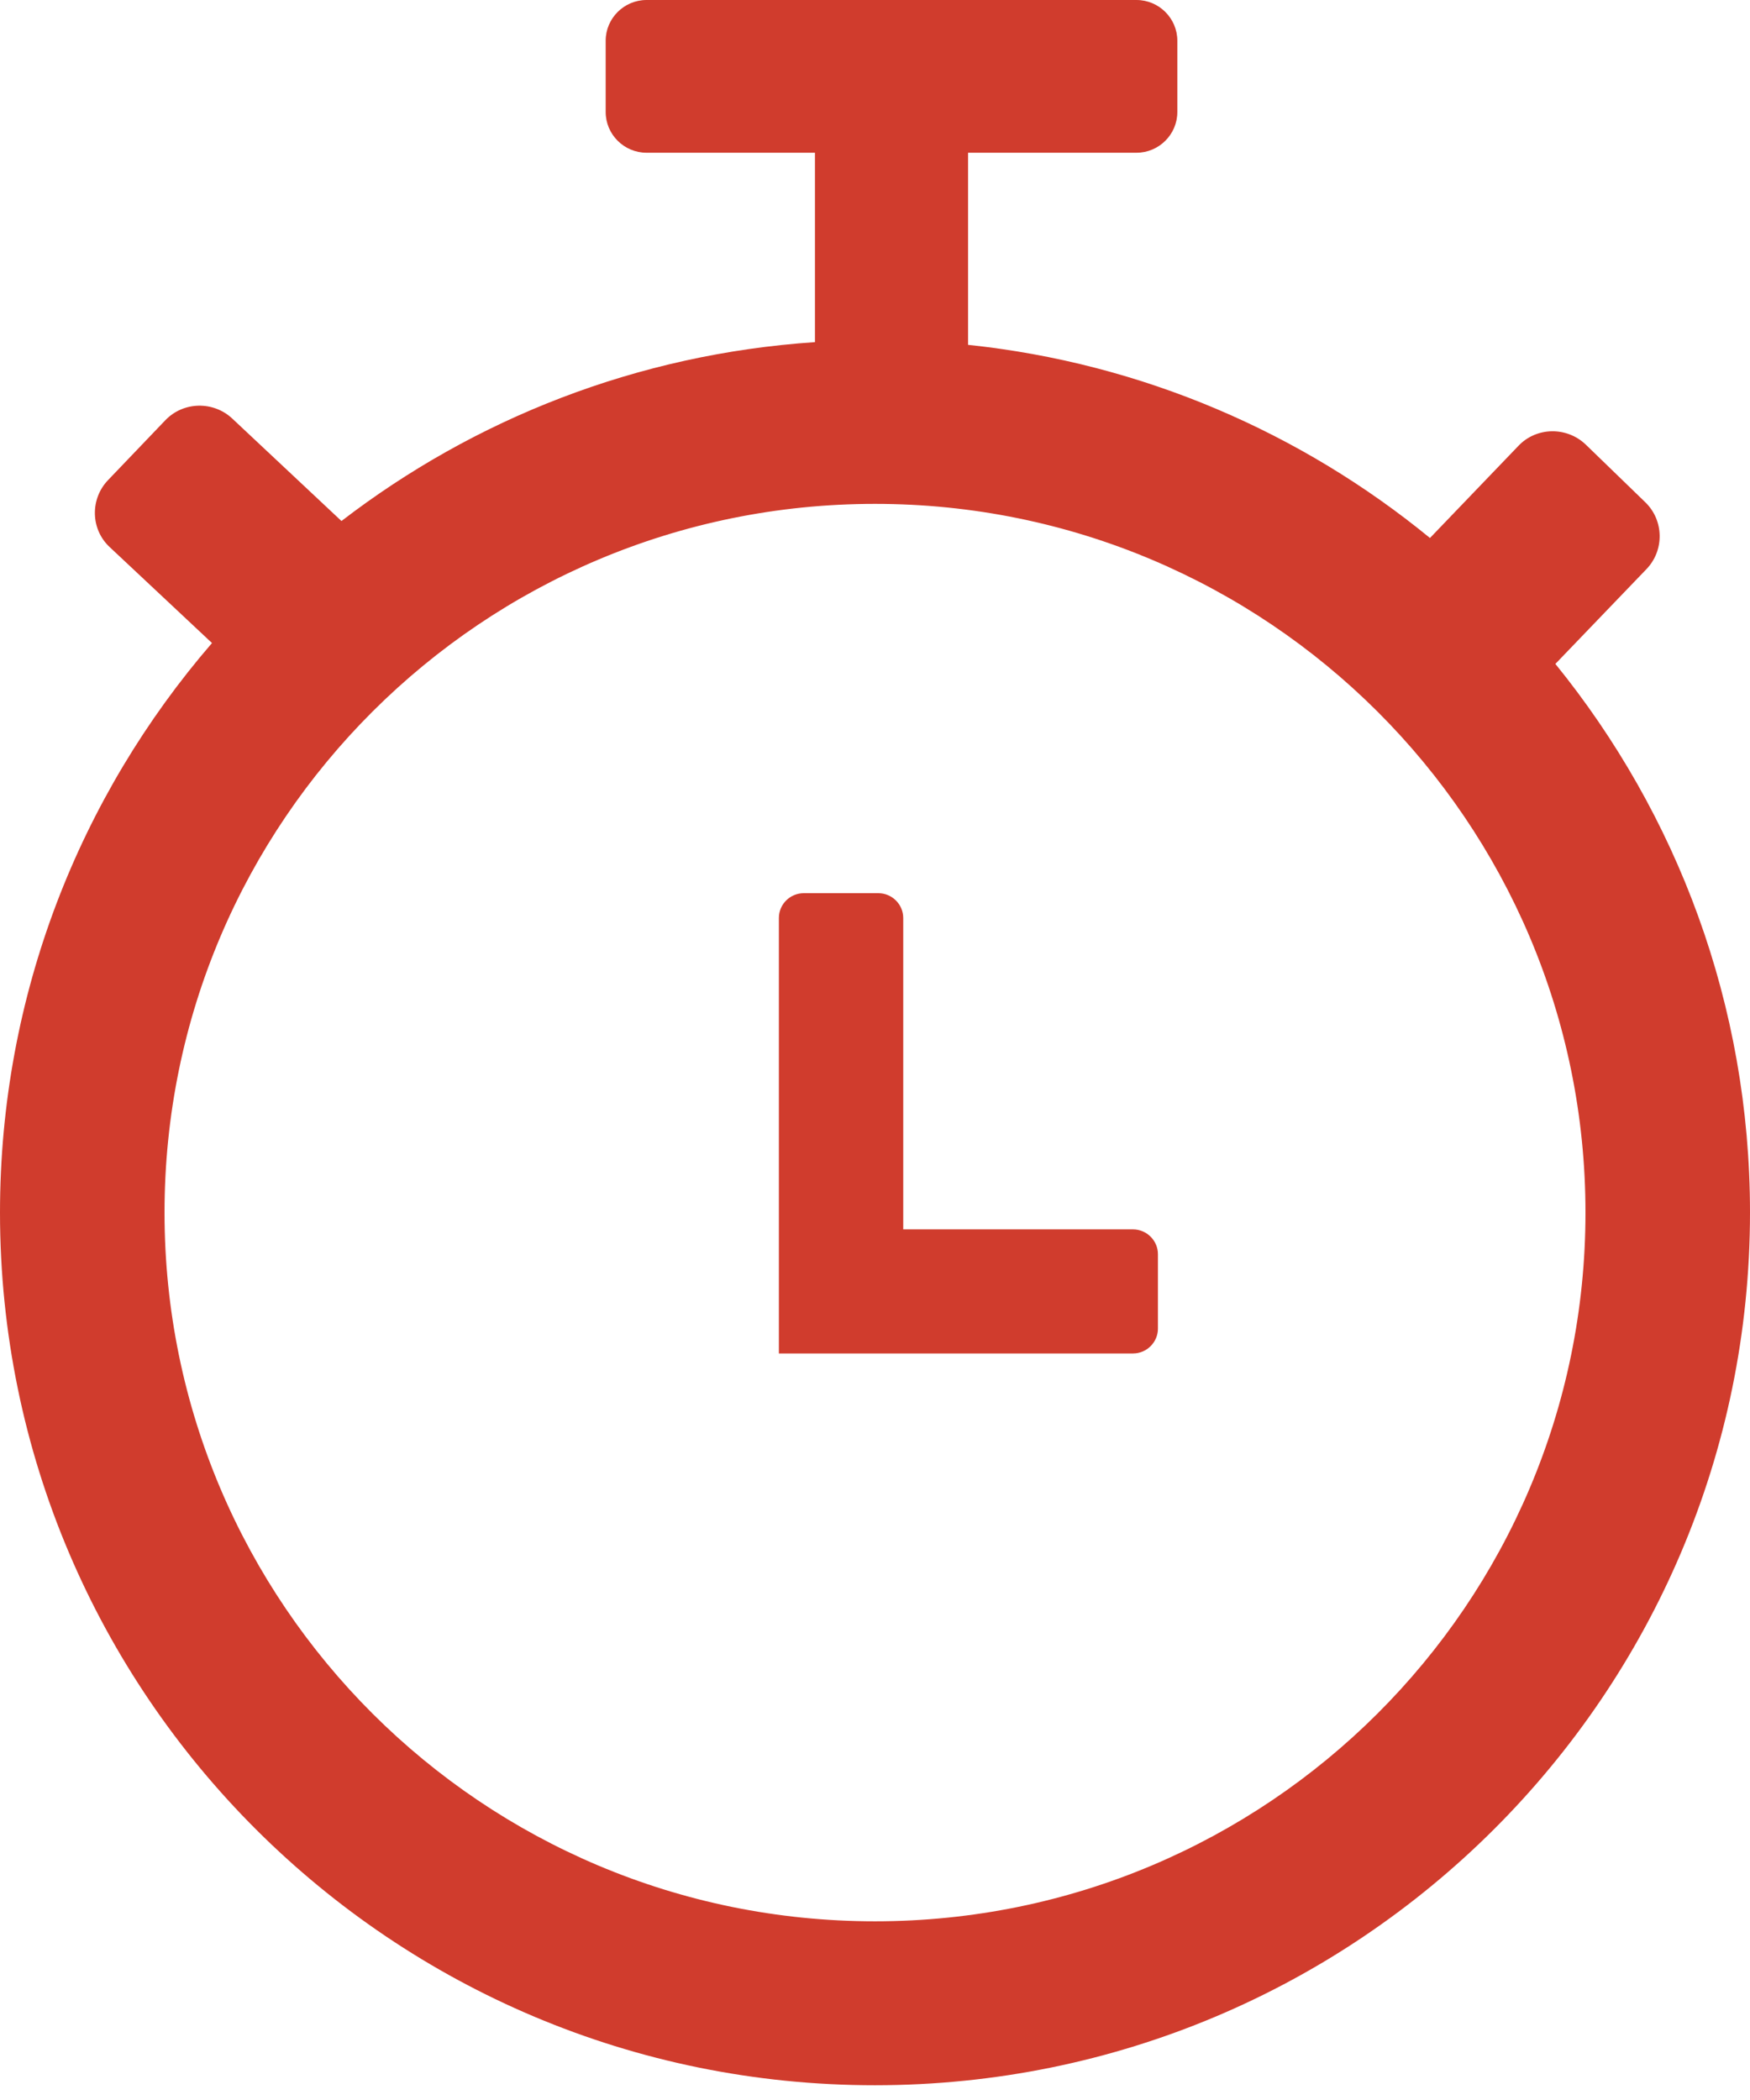 <?xml version="1.0" encoding="UTF-8"?>
<svg xmlns="http://www.w3.org/2000/svg" width="80" height="96" viewBox="0 0 80 96" fill="none">
  <path fill-rule="evenodd" clip-rule="evenodd" d="M44.262 15.765C52.226 16.603 59.498 19.784 65.37 24.594L69.422 20.373C70.247 19.512 71.631 19.496 72.495 20.327L75.217 22.964C76.072 23.794 76.088 25.168 75.263 26.021L71.103 30.35C76.663 37.201 80 45.929 80 55.425C80 77.458 62.088 95.325 40 95.325C17.912 95.333 0 77.466 0 55.433C0 45.486 3.655 36.386 9.691 29.396L5.009 25.005C4.138 24.19 4.114 22.809 4.939 21.948L7.56 19.209C8.384 18.348 9.761 18.325 10.624 19.14L15.61 23.818C21.684 19.147 29.135 16.184 37.255 15.641V6.982H29.555C28.528 6.982 27.688 6.145 27.688 5.12V1.862C27.688 0.838 28.528 0 29.555 0H51.954C52.981 0 53.821 0.838 53.821 1.862V5.12C53.821 6.145 52.981 6.982 51.954 6.982H44.254V15.765H44.262ZM36.741 40.832H40.156C40.778 40.832 41.291 41.344 41.291 41.964V56.201H51.799C52.421 56.201 52.934 56.713 52.934 57.333V60.739C52.934 61.36 52.421 61.872 51.799 61.872H35.606V60.204V56.201V41.964C35.606 41.336 36.119 40.832 36.741 40.832ZM40 23.034C57.935 23.034 72.479 37.542 72.479 55.433C72.479 73.323 57.935 87.831 40 87.831C22.065 87.831 7.521 73.323 7.521 55.433C7.521 37.542 22.065 23.034 40 23.034Z" fill="#D03C2D"></path>
</svg>
